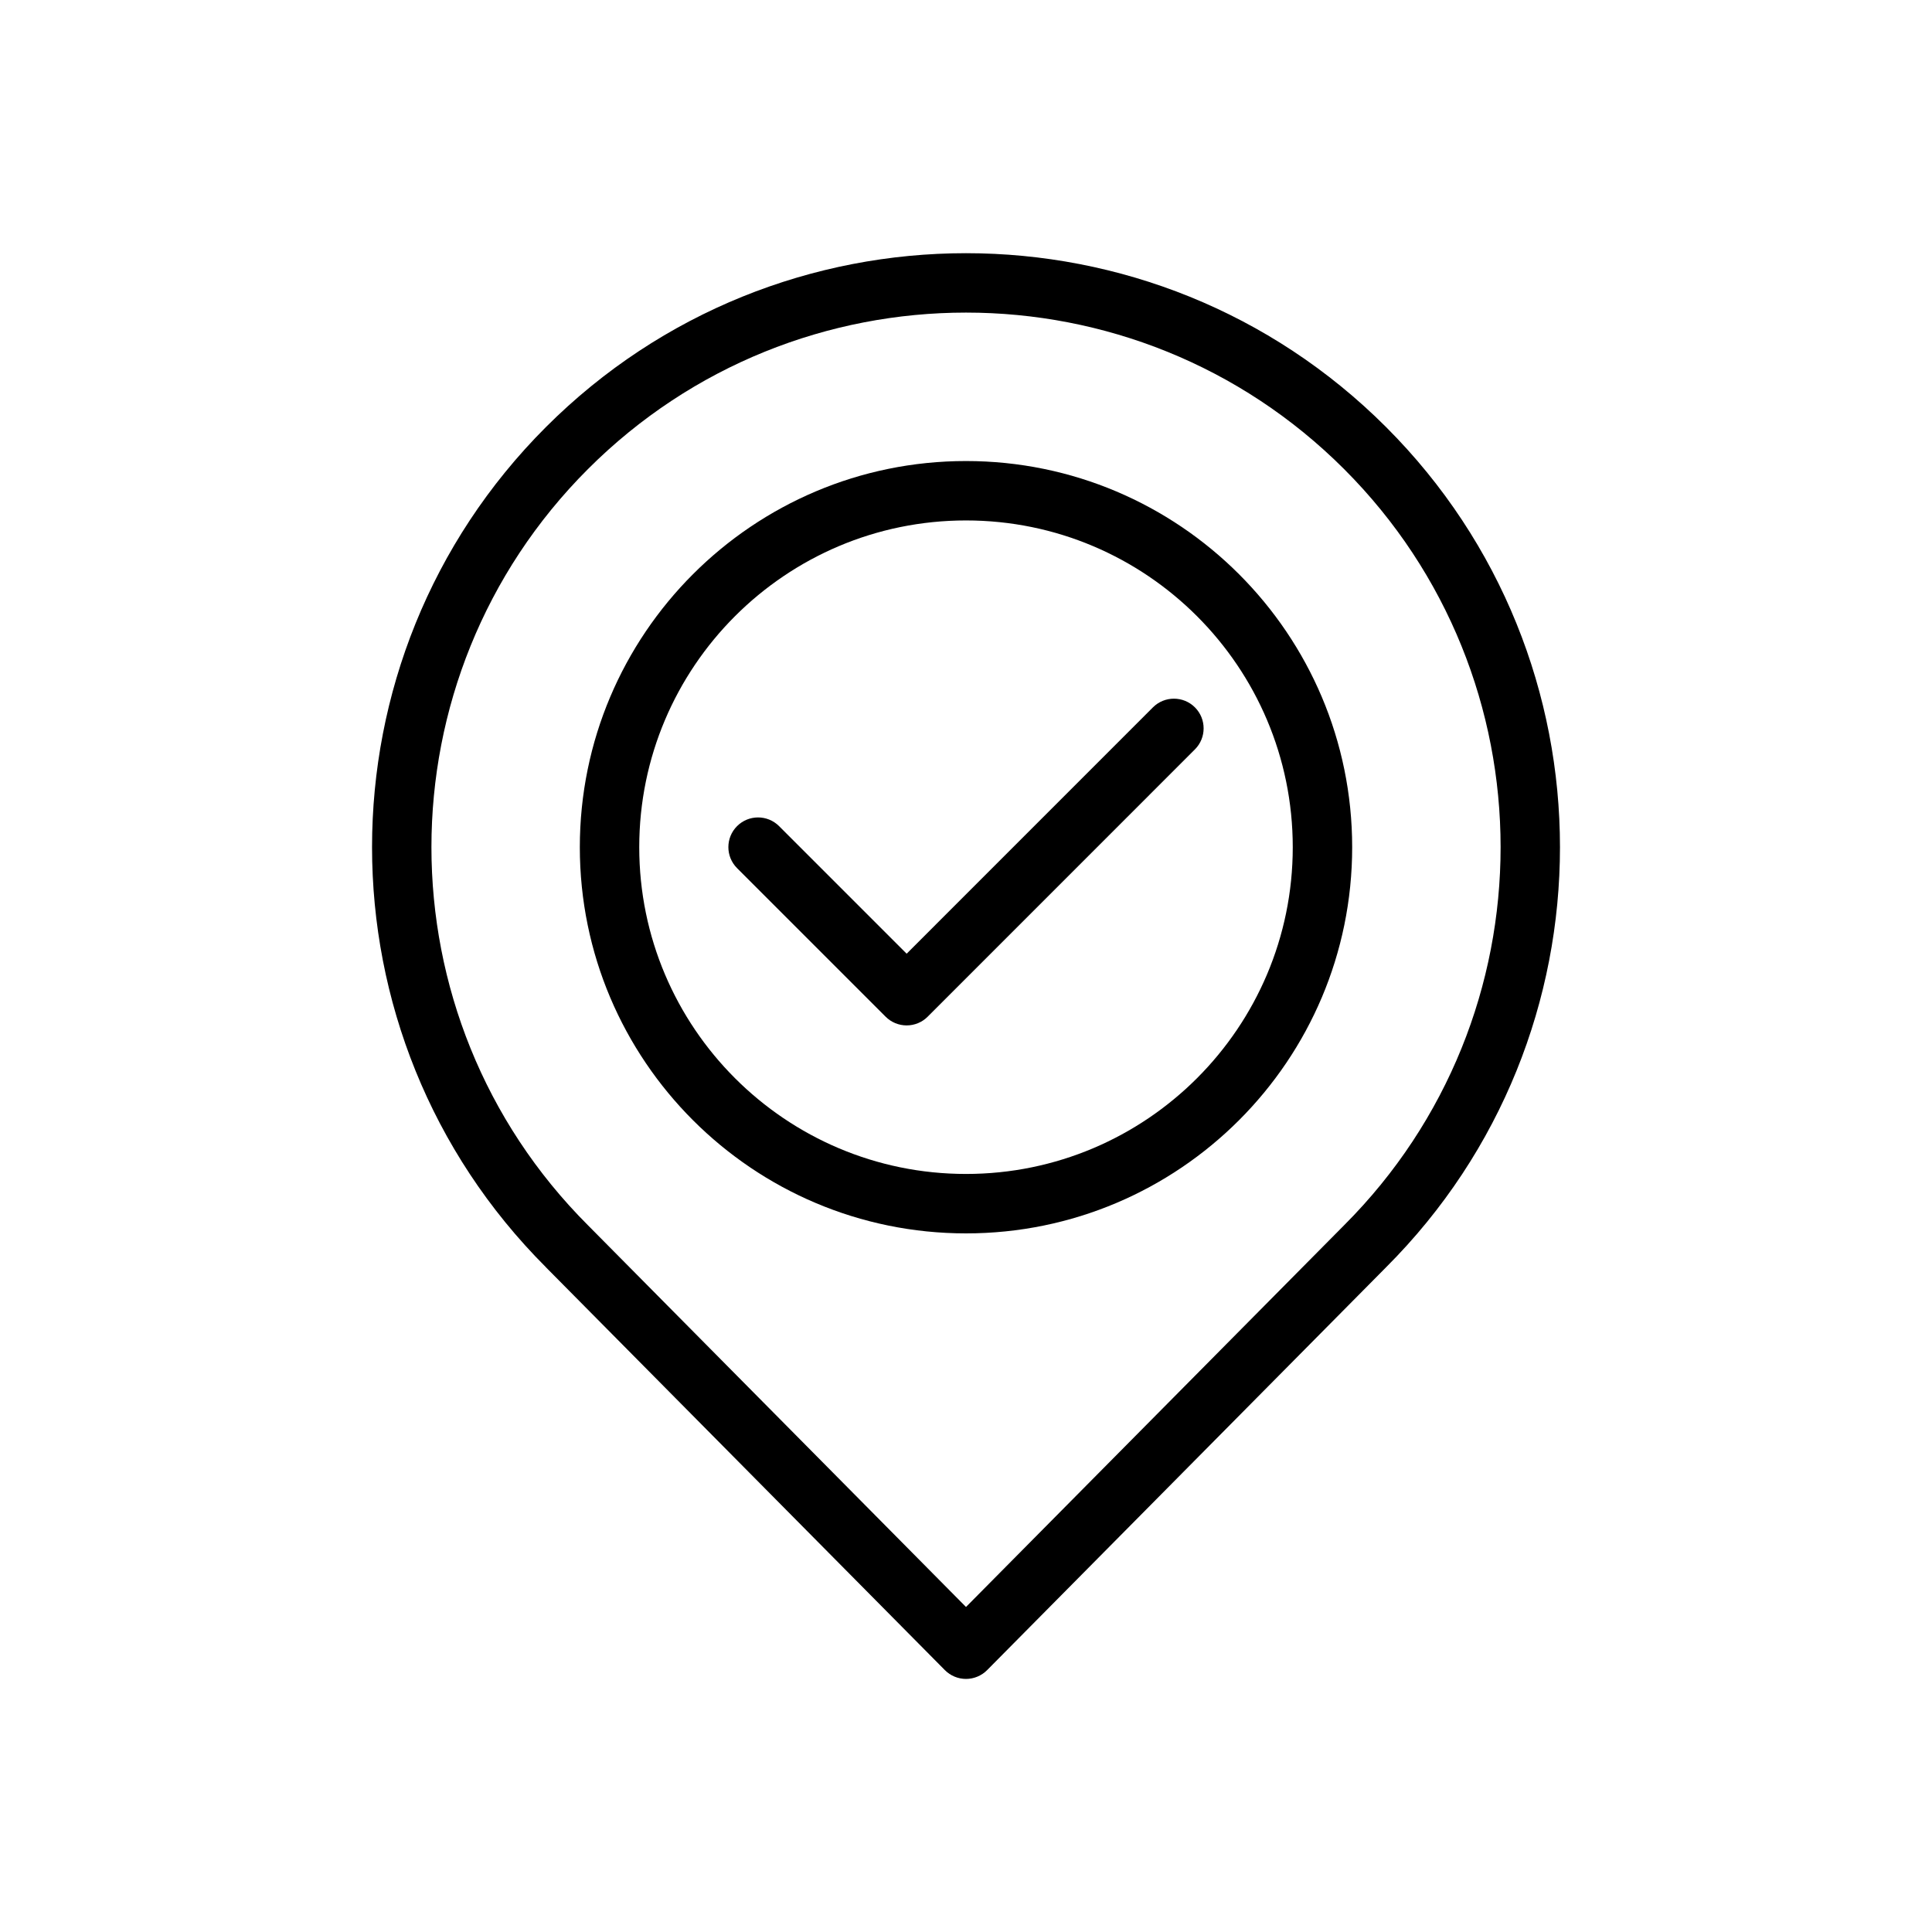 <?xml version="1.0" encoding="UTF-8"?>
<!-- Uploaded to: ICON Repo, www.svgrepo.com, Generator: ICON Repo Mixer Tools -->
<svg fill="#000000" width="800px" height="800px" version="1.1" viewBox="144 144 512 512" xmlns="http://www.w3.org/2000/svg">
 <g fill-rule="evenodd">
  <path d="m288.64 479.81 105.76 106.79c1.48 1.488 3.496 2.332 5.598 2.332s4.117-0.844 5.598-2.332l105.76-106.79c61.41-61.418 61.41-161.19-0.031-222.63s-161.21-61.441-222.65 0c-61.441 61.441-61.441 161.21 0 222.65l-0.031-0.023zm111.36 90.055 100.2-101.16c55.301-55.301 55.301-145.09 0-200.39-55.301-55.301-145.09-55.301-200.39 0-55.301 55.301-55.301 145.09 0 200.39 0.008 0.008 0.016 0.016 0.023 0.023z"/>
  <path d="m400 266.18c-56.48 0-102.34 45.855-102.34 102.34s45.855 102.34 102.34 102.34 102.34-45.855 102.34-102.34-45.855-102.34-102.34-102.34zm0 15.742c47.793 0 86.594 38.801 86.594 86.594s-38.801 86.594-86.594 86.594-86.594-38.801-86.594-86.594 38.801-86.594 86.594-86.594z"/>
  <path d="m384.27 396.74 65.266-65.281c3.07-3.07 8.062-3.07 11.133 0 3.07 3.07 3.07 8.062 0 11.133l-70.832 70.848c-1.473 1.48-3.481 2.305-5.566 2.305-2.086 0-4.094-0.828-5.566-2.305l-39.375-39.375c-3.07-3.07-3.07-8.062 0-11.133 3.07-3.07 8.062-3.07 11.133 0z"/>
 </g>
</svg>